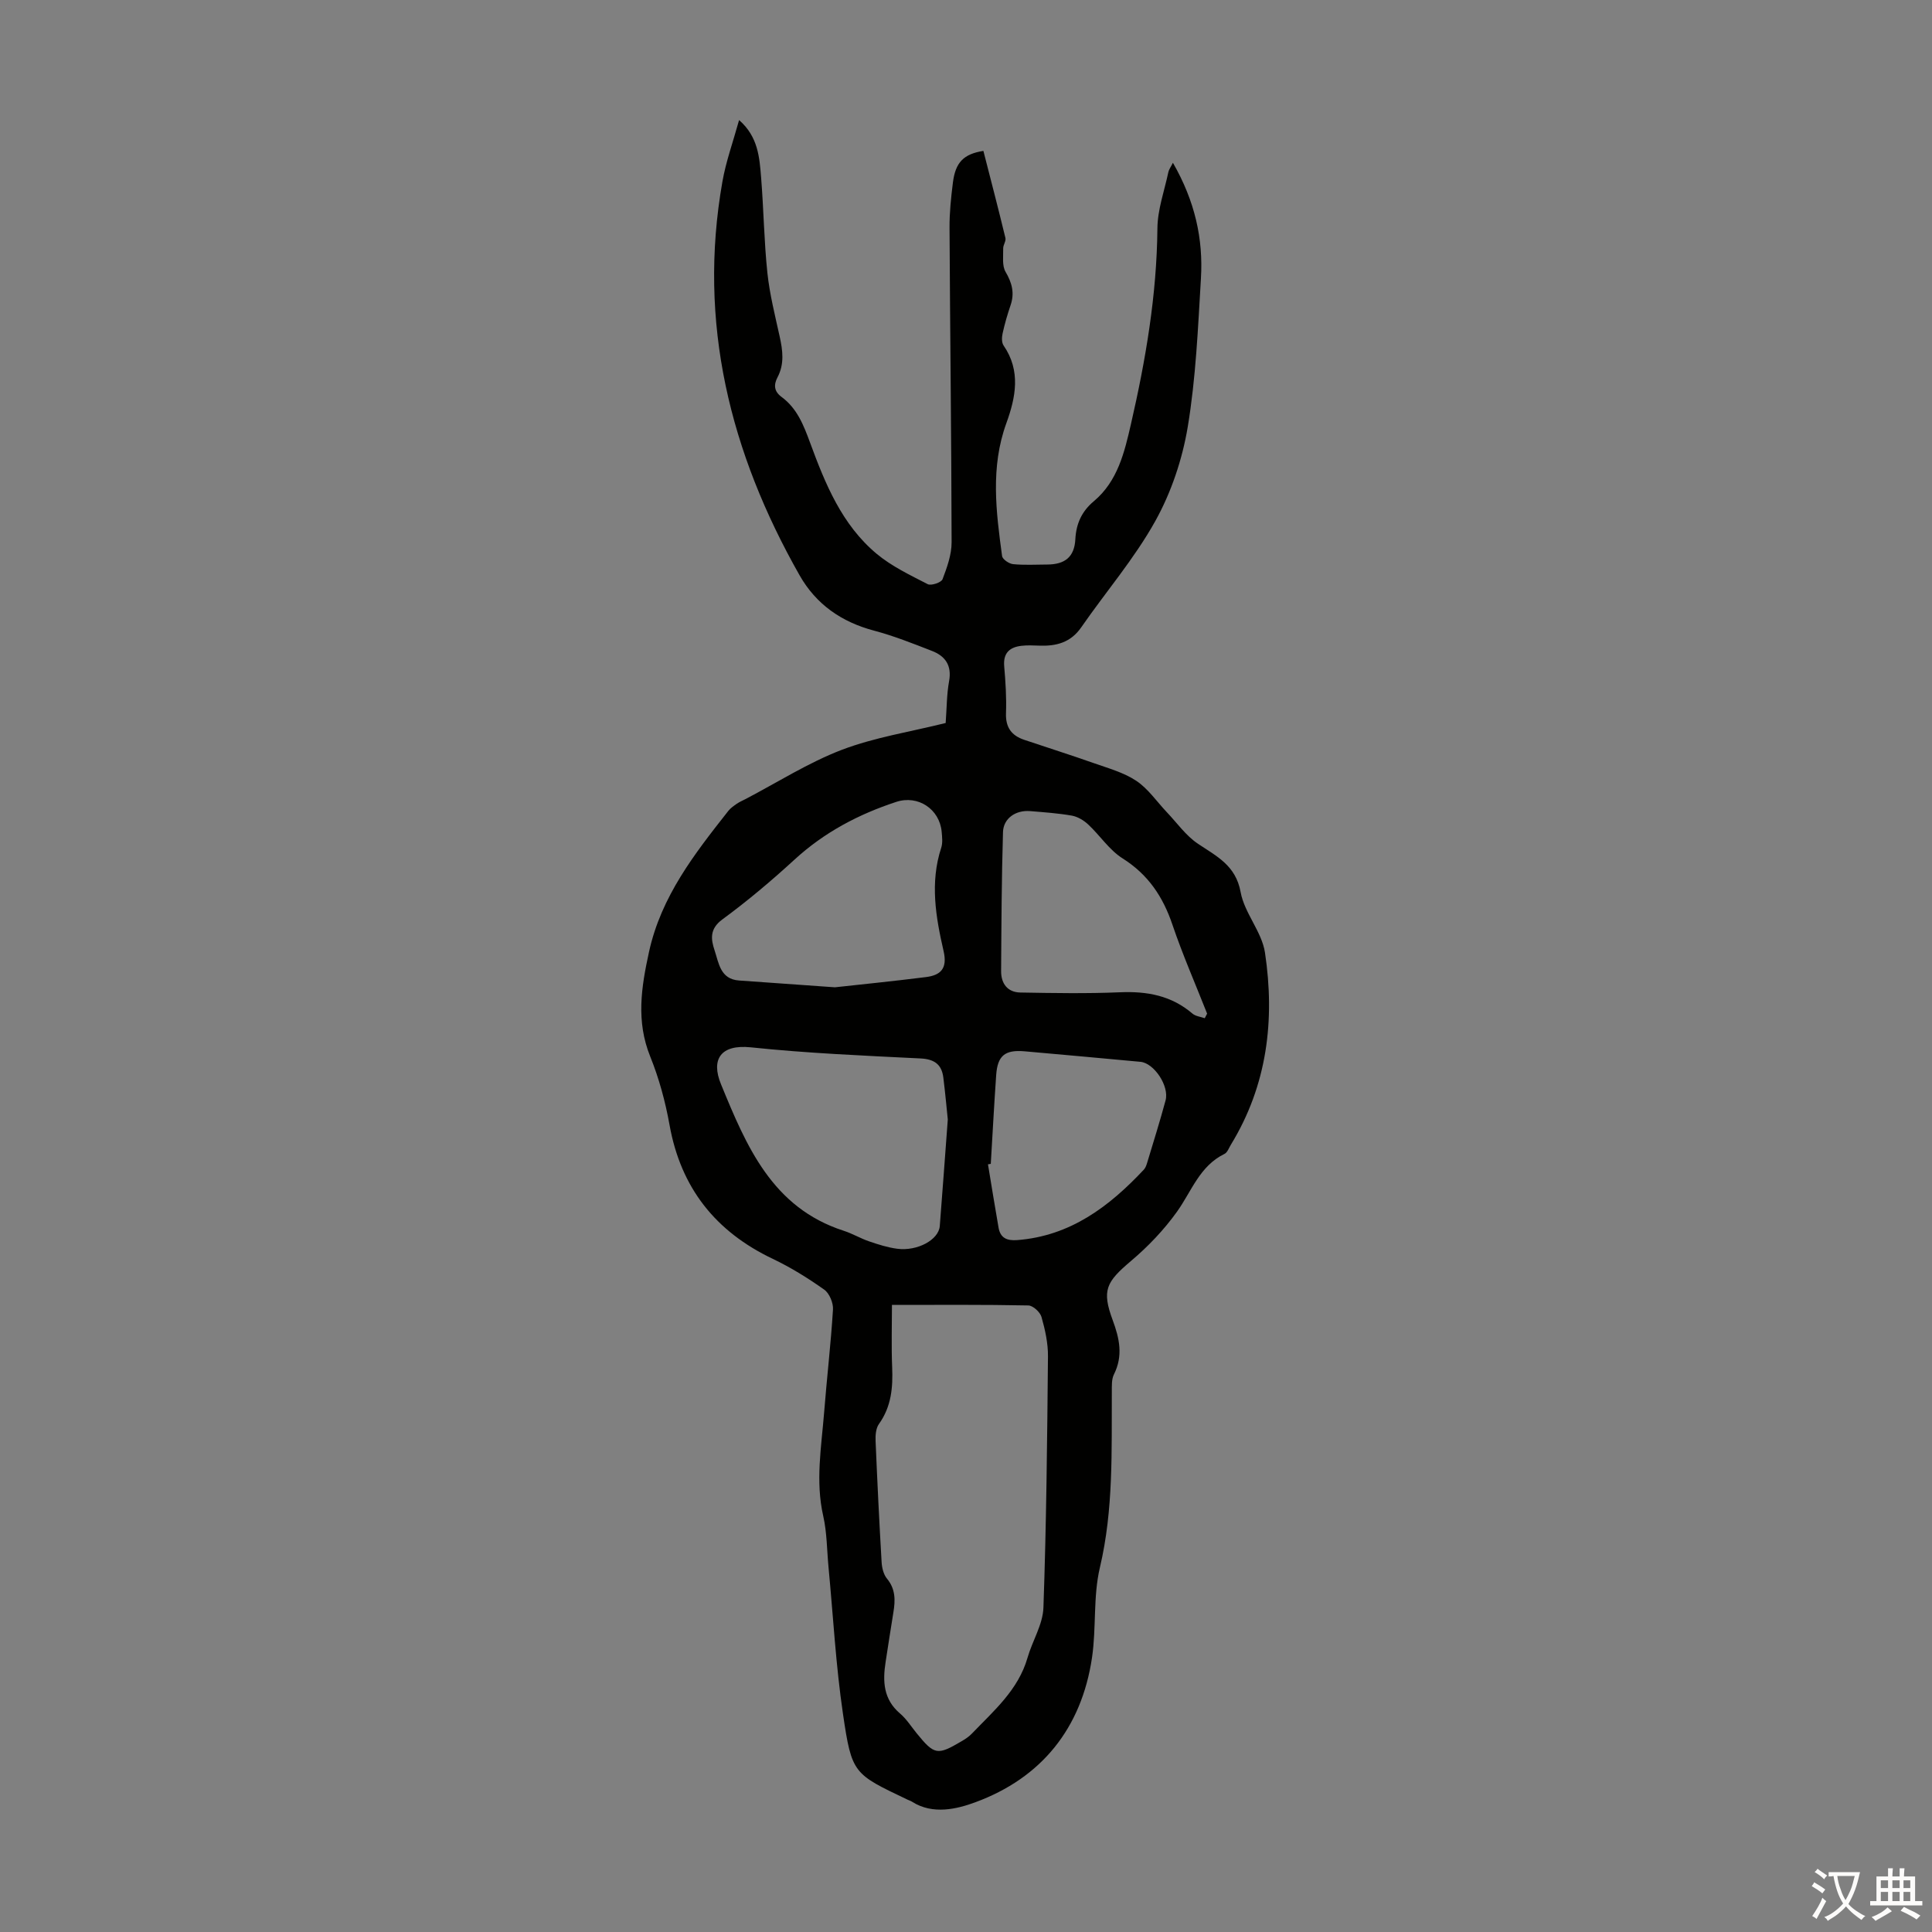 <svg enable-background="new 0 0 400 400" viewBox="0 0 400 400" xmlns="http://www.w3.org/2000/svg"><rect x="0" y="0" width="400" height="400" fill="#808080" stroke="none"/><path d="m195.79 149.69c.23-3.11.21-5.93.71-8.67.59-3.25-.79-5.19-3.56-6.26-3.94-1.53-7.89-3.11-11.97-4.19-6.74-1.79-12-5.43-15.43-11.47-14.4-25.38-21.12-52.31-15.97-81.51.73-4.15 2.19-8.17 3.45-12.73 3.95 3.45 4.22 7.73 4.56 11.89.53 6.58.61 13.2 1.3 19.75.47 4.43 1.58 8.8 2.54 13.16.64 2.89 1.01 5.69-.44 8.45-.82 1.56-.74 2.91.83 4.07 3.21 2.36 4.56 5.81 5.9 9.45 3.13 8.52 6.59 17.02 13.79 23.03 3.12 2.6 6.93 4.41 10.58 6.29.71.36 2.8-.35 3.06-1.02.93-2.44 1.88-5.08 1.88-7.65-.04-21.71-.32-43.42-.43-65.13-.02-3.12.31-6.26.7-9.36.53-4.18 2.21-5.9 6.31-6.55 1.53 5.97 3.1 11.98 4.56 18.02.16.65-.48 1.46-.46 2.18.03 1.64-.26 3.56.49 4.84 1.35 2.3 1.9 4.41 1.03 6.94-.65 1.9-1.21 3.84-1.64 5.8-.18.8-.22 1.9.2 2.51 3.63 5.27 2.5 10.78.57 16.1-3.31 9.12-2.13 18.29-.88 27.49.09.68 1.44 1.6 2.28 1.68 2.33.23 4.69.09 7.04.08 3.7-.01 5.66-1.57 5.85-5.25.17-3.26 1.36-5.79 3.82-7.85 4.97-4.17 6.36-10.19 7.7-16.02 3.06-13.31 5.34-26.73 5.47-40.48.03-3.9 1.45-7.78 2.27-11.66.11-.53.49-1.01.94-1.92 4.59 8 6.29 15.79 5.8 23.94-.61 10.27-1.05 20.62-2.73 30.74-1.12 6.72-3.42 13.58-6.73 19.52-4.32 7.76-10.23 14.63-15.32 21.98-2.2 3.18-5.21 3.93-8.74 3.79-1.22-.05-2.46-.1-3.66.04-2.46.29-3.79 1.52-3.55 4.25.28 3.23.49 6.49.37 9.72-.1 2.93 1.15 4.61 3.77 5.49 4.75 1.6 9.54 3.11 14.27 4.78 3.04 1.08 6.28 1.95 8.92 3.7 2.47 1.64 4.26 4.32 6.36 6.53s3.93 4.84 6.41 6.5c3.89 2.62 7.84 4.47 8.85 10.03.79 4.34 4.39 8.19 5.04 12.52 2.09 13.93.48 27.44-7.06 39.77-.41.67-.72 1.61-1.32 1.9-5.15 2.51-6.81 7.73-9.83 11.96-2.69 3.76-5.99 7.22-9.53 10.21-5.14 4.35-6.08 6.06-3.79 12.25 1.41 3.8 2.19 7.38.26 11.23-.51 1.02-.43 2.4-.44 3.61-.07 12.17.38 24.32-2.47 36.38-1.42 6.01-.72 12.48-1.63 18.65-2.17 14.63-10.46 24.92-24.19 29.96-3.69 1.36-8.74 2.64-13.05-.11-.28-.18-.61-.28-.91-.42-11.25-5.37-11.58-5.32-13.41-17.77-1.48-10.04-2.03-20.22-2.99-30.34-.34-3.55-.32-7.19-1.1-10.64-1.63-7.18-.39-14.25.18-21.36.56-7.14 1.4-14.26 1.84-21.4.08-1.36-.74-3.35-1.82-4.11-3.36-2.38-6.91-4.59-10.63-6.36-11.87-5.65-19.05-14.69-21.39-27.73-.86-4.81-2.17-9.64-4-14.17-2.95-7.31-1.86-14.3-.25-21.66 2.52-11.51 9.44-20.32 16.42-29.19.47-.6 1.14-1.05 1.77-1.49.55-.38 1.18-.64 1.77-.95 6.64-3.47 13.04-7.56 19.99-10.22 6.79-2.58 14.18-3.72 21.47-5.54zm-11.12 120.48c0 4.18-.14 8.53.04 12.87.18 4.22-.16 8.19-2.74 11.79-.63.88-.74 2.32-.69 3.49.35 8.38.76 16.76 1.25 25.14.07 1.16.4 2.53 1.11 3.38 1.78 2.15 1.74 4.47 1.33 6.96-.56 3.42-1.08 6.85-1.61 10.27-.63 4.01-.48 7.75 2.98 10.69 1.34 1.14 2.32 2.71 3.45 4.1 3.66 4.49 4.27 4.61 9.27 1.66.77-.45 1.54-.95 2.15-1.59 4.54-4.73 9.61-9.04 11.53-15.72 1-3.49 3.17-6.87 3.29-10.36.61-17.33.78-34.67.94-52.01.03-2.73-.59-5.54-1.34-8.18-.29-1.01-1.77-2.37-2.73-2.38-9.25-.19-18.52-.11-28.23-.11zm11.56-38.39c-.21-2.03-.51-5.36-.92-8.67-.34-2.74-1.86-3.83-4.74-3.97-11.72-.58-23.46-1.08-35.11-2.3-6.29-.66-8.29 2.52-6.19 7.63 5.23 12.74 10.57 25.57 25.42 30.35 1.8.58 3.46 1.58 5.25 2.19 1.89.65 3.84 1.27 5.81 1.53 4.18.55 8.59-1.85 8.82-4.69.55-6.92 1.04-13.84 1.66-22.07zm-23.37-27.37c5.09-.56 11.96-1.25 18.8-2.11 3.07-.38 4.54-1.73 3.7-5.39-1.62-7.04-2.85-14.19-.49-21.39.33-1.01.19-2.23.09-3.33-.43-4.66-4.88-7.65-9.39-6.17-7.82 2.56-14.94 6.32-21.08 11.96-4.77 4.37-9.73 8.56-14.94 12.38-2.68 1.97-2.36 4.14-1.6 6.41.87 2.6 1.17 5.95 5.04 6.23 6 .43 12.01.86 19.87 1.41zm76.57 6.4c.16-.32.33-.63.49-.95-2.41-6.12-5.06-12.16-7.17-18.38-1.96-5.81-5.02-10.41-10.33-13.76-2.76-1.74-4.68-4.75-7.13-7.03-.91-.85-2.16-1.6-3.36-1.82-2.85-.5-5.76-.7-8.66-.94-2.96-.24-5.52 1.48-5.61 4.34-.29 9.59-.33 19.19-.39 28.78-.02 2.56 1.31 4.39 3.97 4.44 6.88.12 13.78.24 20.65-.05 5.6-.24 10.64.68 15 4.42.65.55 1.69.65 2.54.95zm-44.3 30.15c-.19.03-.39.07-.58.1.73 4.37 1.42 8.75 2.19 13.11.37 2.12 1.7 2.74 3.84 2.58 11.01-.84 19.06-6.93 26.25-14.6.36-.38.54-.97.7-1.49 1.29-4.27 2.63-8.53 3.79-12.84.8-2.97-2.39-7.72-5.19-7.98-8-.74-16.01-1.48-24.02-2.18-4.05-.35-5.58.91-5.86 4.9-.43 6.13-.75 12.27-1.12 18.4z" fill="#010100"/><g fill="#fcfbfa"><path d="m377.9 391.2c-.2.3-.4.5-.6.8-.7-.6-1.4-1-2.2-1.5.2-.3.4-.5.5-.8.6.4 1.4.8 2.3 1.5zm-1.8 6.1c-.2-.2-.5-.4-.9-.6.4-.6.8-1.2 1.2-1.9s.7-1.3.9-1.9c.3.3.5.5.8.7-.7 1.3-1.4 2.6-2 3.7zm2.2-9c-.3.3-.5.5-.6.8-.6-.6-1.3-1.1-2-1.5.3-.3.5-.5.6-.7.6.5 1.3.9 2 1.4zm.3.2v-.9h2 4.5c-.3 1.3-.6 2.5-1 3.6s-.9 2.1-1.4 3c.4.5 1 1 1.6 1.4s1.2.8 1.9 1.1c-.3.2-.5.4-.8.8-.4-.3-1-.7-1.6-1.2s-1.2-1.1-1.6-1.6c-.5.6-1.1 1.1-1.7 1.6s-1.4.9-2.1 1.4c-.1-.3-.3-.5-.7-.8.6-.2 1.2-.5 1.9-1s1.4-1.1 2-1.8c-.5-.8-.9-1.6-1.2-2.5s-.6-2-.8-3.2c-.4.1-.7.1-1 .1zm2.5 2.7c.3 1 .7 1.7 1 2.2.3-.5.6-1.1 1-2s.6-1.9.9-3h-3.2-.4c.1.9.3 1.8.7 2.8z"/><path d="m396.5 388.5v1.5 3.6h1.5v.9c-.4 0-1 0-1.7 0h-7.9c-.5 0-.9 0-1.2 0v-.9h1.3v-3.5c0-.7 0-1.2 0-1.6h2.4c0-.8 0-1.4 0-1.7h1c0 .3-.1.8-.1 1.7h1.5c0-.8 0-1.4 0-1.7h1c0 .3-.1.9-.1 1.7zm-8.2 9.2c-.2-.3-.5-.5-.8-.8.8-.3 1.4-.6 1.9-.9s1-.7 1.4-1.1c.3.3.6.5.9.8-1.6 1-2.8 1.6-3.4 2zm2.6-6.8v-1.6h-1.5v1.6zm0 2.7v-1.9h-1.5v1.9zm2.4-2.7v-1.6h-1.5v1.6zm0 2.7v-1.9h-1.5v1.9zm.2 2 .7-.8c.4.2.9.5 1.6.8s1.3.7 1.8 1c-.3.3-.5.5-.8.8-.4-.3-1.5-1-3.3-1.8zm2-4.7v-1.6h-1.4v1.6zm0 2.7v-1.9h-1.4v1.9z"/></g></svg>
